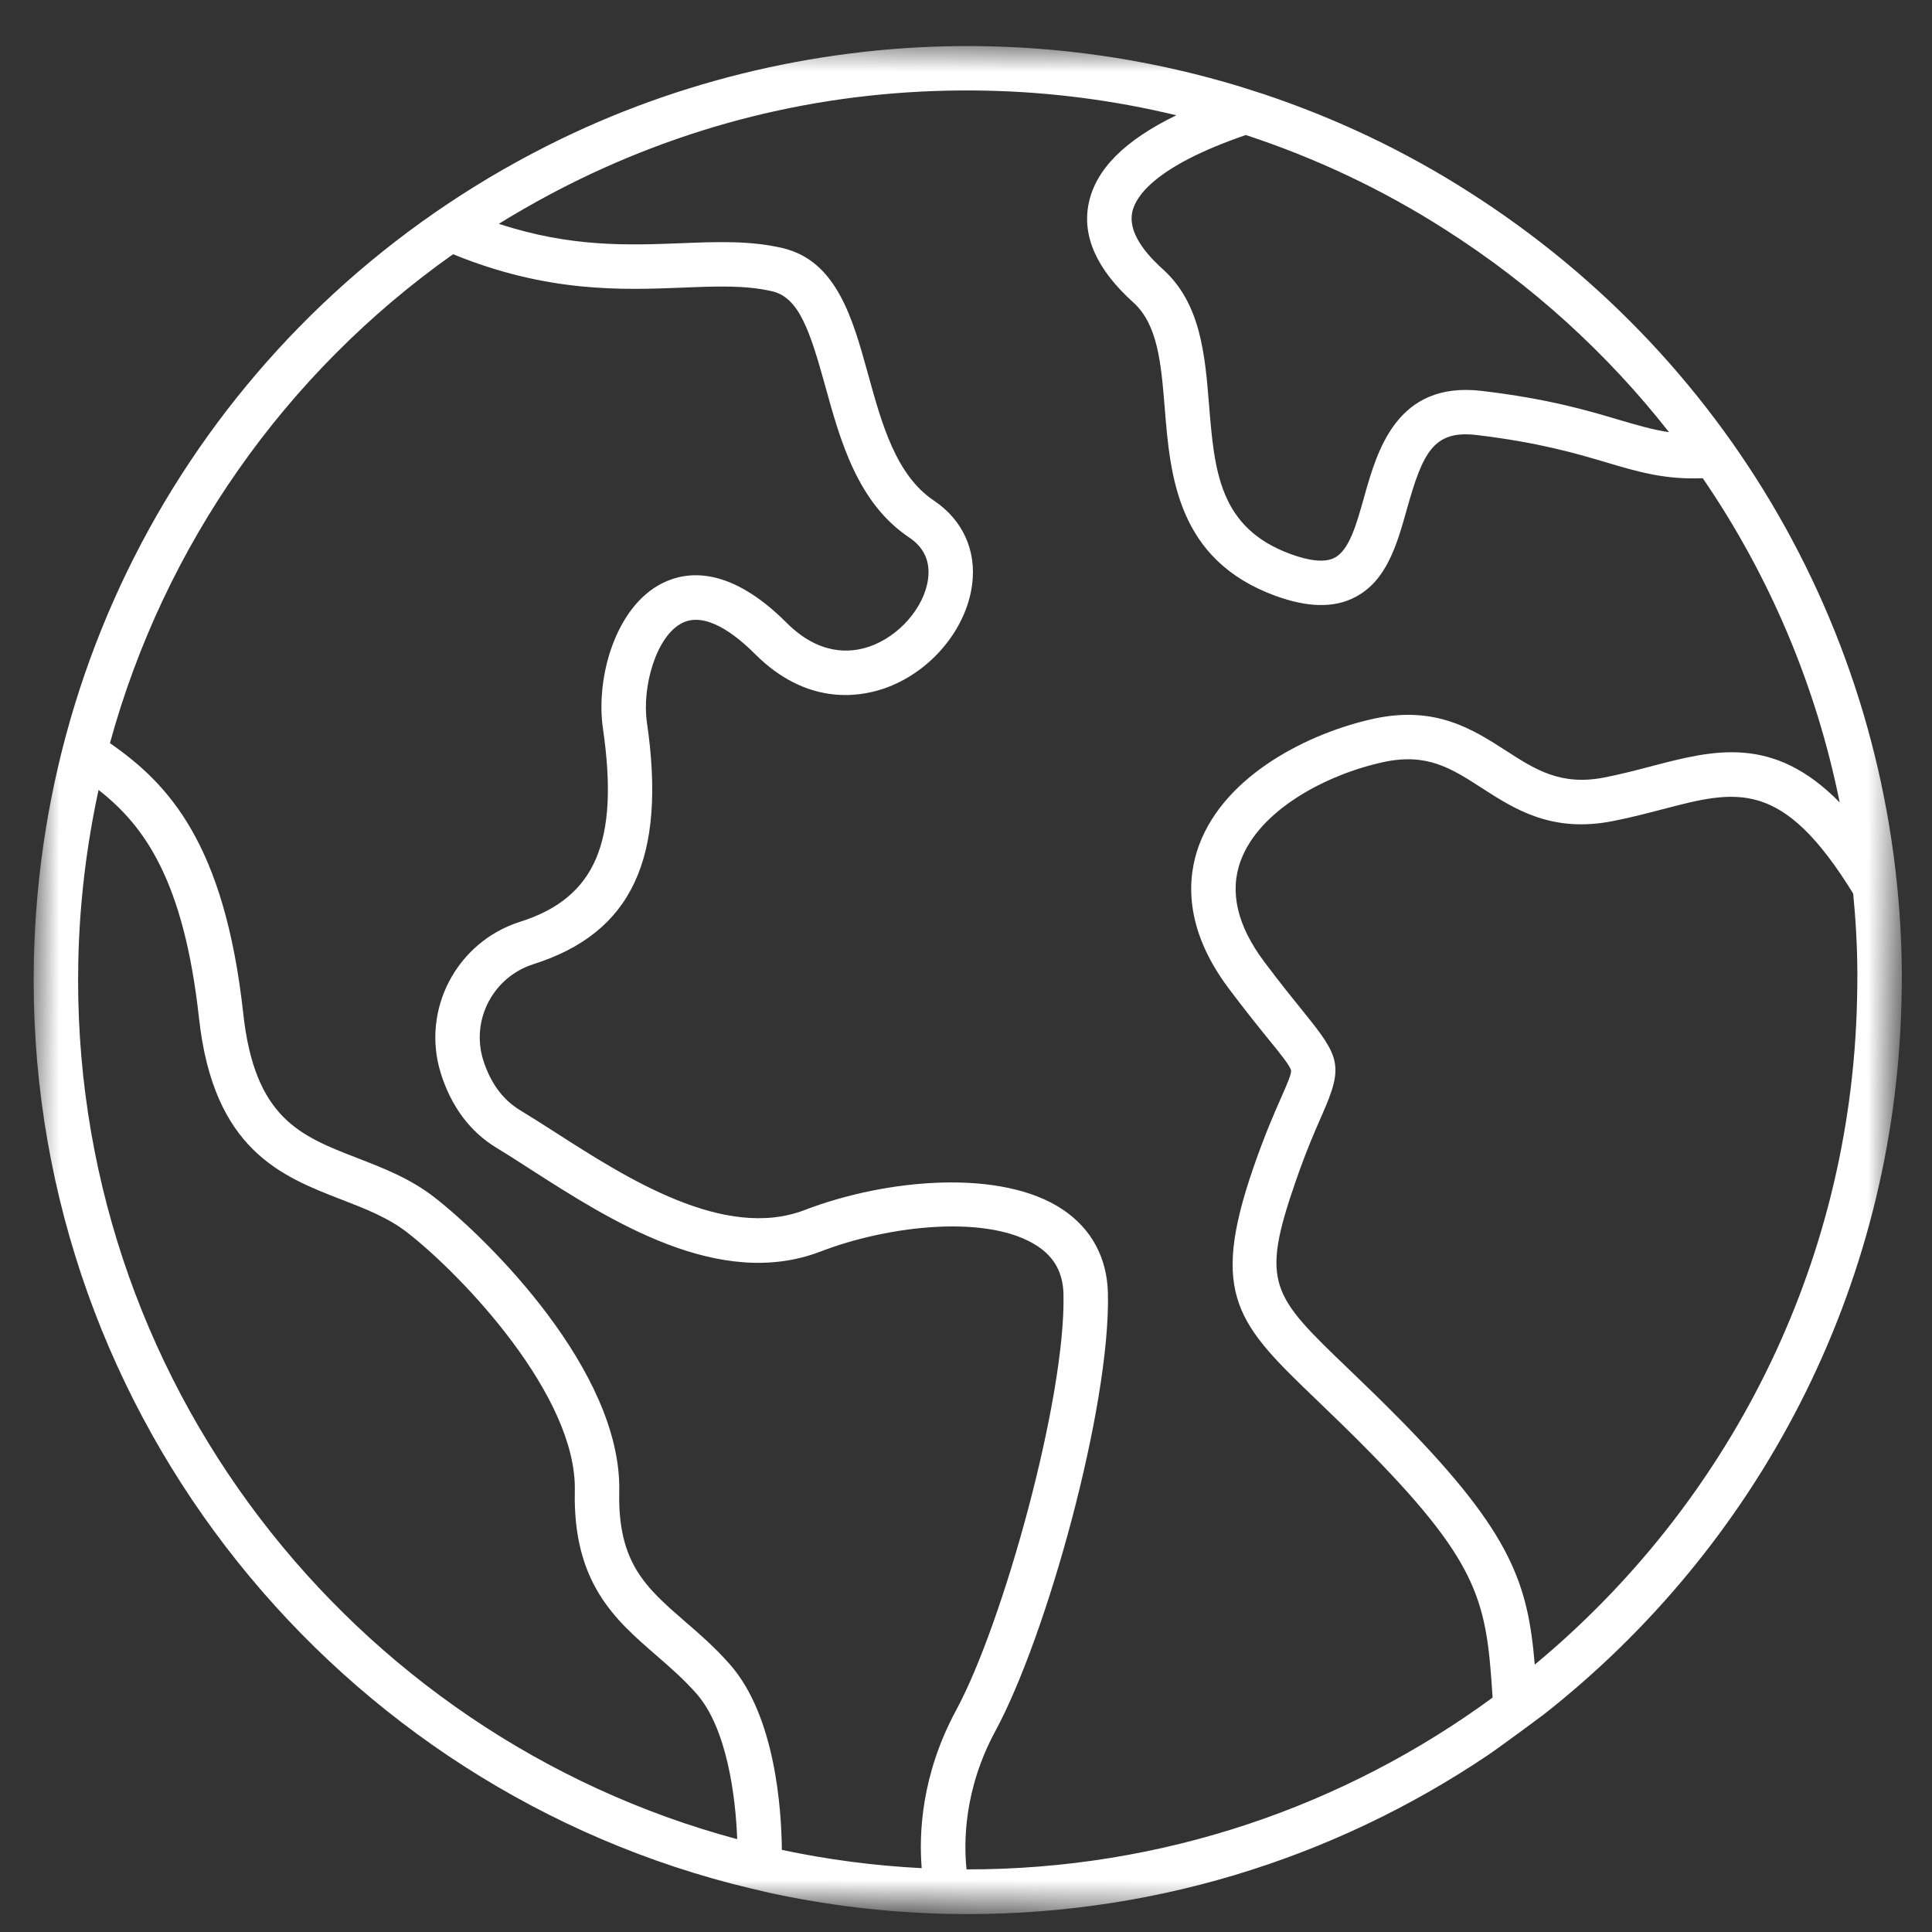 <?xml version="1.0" encoding="UTF-8"?>
<svg width="63px" height="63px" viewBox="0 0 63 63" version="1.1" xmlns="http://www.w3.org/2000/svg" xmlns:xlink="http://www.w3.org/1999/xlink">
    <rect x="0" y="0" width="63" height="63" fill="#333333" stroke="none"/>
    <title>Group 52</title>
    <defs>
        <polygon id="path-1" points="1.334 0 62.07 1.334 60.735 62.07 0 60.735"></polygon>
    </defs>
    <g id="Page-1" stroke="none" stroke-width="1" fill="none" fill-rule="evenodd">
        <g id="Cambios-Página-Web-(1)-(arrastrado)" transform="translate(-146, -256)">
            <g id="Group-52" transform="translate(146.422, 256.821)">
                <mask id="mask-2" fill="white">
                    <use xlink:href="#path-1"></use>
                </mask>
                <g id="Clip-51"></g>
                <path d="M49.624,53.46 C49.405,50.84 48.88,49.198 45.331,45.568 C44.661,44.885 44.074,44.32 43.554,43.821 C41.052,41.419 40.667,41.05 41.824,37.713 C42.175,36.698 42.472,36.023 42.689,35.531 C43.394,33.933 43.281,33.65 42.074,32.163 C41.744,31.754 41.332,31.246 40.804,30.542 C39.919,29.362 39.662,28.253 40.037,27.242 C40.65,25.593 42.81,24.442 44.678,24.032 C46.109,23.72 46.9,24.23 47.901,24.877 C48.965,25.562 50.171,26.342 52.155,25.957 C52.741,25.843 53.276,25.702 53.792,25.568 C56.216,24.933 57.691,24.554 60.008,28.317 C60.092,29.169 60.139,30.031 60.144,30.897 C60.147,31.19 60.141,31.482 60.134,31.774 C59.942,40.515 55.877,48.274 49.624,53.46 Z M2.132,30.5 C2.173,28.605 2.401,26.745 2.792,24.938 C4.287,26.105 5.574,27.889 6.068,32.385 C6.54,36.681 8.763,37.541 10.724,38.299 C11.502,38.601 12.238,38.886 12.861,39.371 C14.672,40.783 18.39,44.699 18.322,47.79 C18.256,50.799 19.637,51.995 20.973,53.153 C21.417,53.538 21.876,53.937 22.292,54.41 C23.277,55.532 23.566,57.743 23.617,59.152 C11.014,55.769 1.833,44.114 2.132,30.5 Z M14.352,7.469 C17.437,8.73 19.869,8.636 21.837,8.558 C22.942,8.513 23.898,8.475 24.763,8.679 C25.633,8.881 25.995,9.984 26.49,11.776 C26.983,13.559 27.542,15.579 29.227,16.707 C29.711,17.031 29.916,17.484 29.841,18.058 C29.719,18.986 28.894,19.934 27.922,20.265 C27.27,20.487 26.273,20.531 25.228,19.487 C23.398,17.658 22.012,17.777 21.172,18.198 C19.663,18.955 18.994,21.25 19.24,22.941 C19.776,26.634 18.994,28.459 16.537,29.237 C14.466,29.894 13.307,32.108 13.951,34.174 C14.293,35.266 14.909,36.089 15.78,36.616 C16.127,36.825 16.497,37.064 16.892,37.318 C19.482,38.981 23.03,41.257 26.334,39.99 C28.597,39.12 31.852,38.767 33.427,39.825 C33.97,40.19 34.242,40.699 34.257,41.383 C34.332,44.762 32.285,52.122 30.759,54.942 C29.612,57.062 29.542,58.995 29.634,60.097 C28.077,60.018 26.553,59.816 25.073,59.501 C25.061,58.191 24.865,55.143 23.38,53.453 C22.899,52.907 22.403,52.475 21.921,52.059 C20.643,50.949 19.72,50.15 19.771,47.822 C19.858,43.867 15.455,39.556 13.752,38.228 C12.96,37.611 12.09,37.275 11.248,36.948 C9.369,36.222 7.884,35.648 7.51,32.228 C6.901,26.687 5.072,24.736 3.163,23.412 C4.927,16.982 8.859,11.355 14.352,7.469 Z M18.505,5.013 C22.655,3.002 27.117,2.034 31.77,2.136 C33.862,2.182 35.928,2.454 37.936,2.938 C36.252,3.756 35.312,4.699 35.081,5.8 C34.855,6.878 35.341,7.966 36.529,9.036 C37.336,9.763 37.44,11.028 37.559,12.491 C37.737,14.693 37.961,17.433 41.164,18.607 C41.69,18.798 42.164,18.899 42.592,18.908 C43.024,18.918 43.409,18.835 43.754,18.658 C44.798,18.124 45.132,16.933 45.455,15.78 C45.973,13.936 46.323,13.203 47.718,13.363 C49.764,13.607 50.996,13.971 51.984,14.265 C53.028,14.575 53.879,14.822 55.103,14.773 C57.275,17.946 58.799,21.534 59.568,25.346 C57.394,23.128 55.454,23.635 53.425,24.166 C52.931,24.296 52.419,24.43 51.881,24.534 C50.467,24.806 49.643,24.275 48.687,23.658 C47.609,22.964 46.389,22.175 44.367,22.617 C42.279,23.075 39.536,24.429 38.678,26.736 C38.295,27.77 38.151,29.418 39.643,31.409 C40.19,32.138 40.629,32.68 40.948,33.074 C41.34,33.554 41.647,33.935 41.677,34.084 C41.698,34.191 41.543,34.54 41.364,34.948 C41.138,35.461 40.826,36.168 40.455,37.239 C38.994,41.451 39.963,42.382 42.552,44.867 C43.062,45.358 43.642,45.914 44.295,46.581 C47.893,50.259 48.052,51.497 48.25,54.535 C43.43,58.07 37.491,60.147 31.096,60.137 C31.005,59.289 30.998,57.547 32.033,55.632 C33.707,52.538 35.788,45.058 35.706,41.352 C35.68,40.195 35.172,39.252 34.235,38.622 C32.234,37.279 28.485,37.612 25.815,38.637 C23.196,39.64 20.005,37.594 17.675,36.097 C17.269,35.837 16.886,35.593 16.532,35.378 C15.97,35.037 15.567,34.486 15.334,33.742 C14.927,32.436 15.661,31.035 16.974,30.619 C20.178,29.602 21.319,27.17 20.673,22.733 C20.506,21.586 20.972,19.92 21.823,19.494 C22.573,19.117 23.531,19.839 24.205,20.512 C25.86,22.164 27.535,21.925 28.389,21.636 C29.892,21.126 31.082,19.731 31.277,18.246 C31.426,17.131 30.97,16.132 30.033,15.504 C28.794,14.674 28.333,13.005 27.887,11.39 C27.384,9.567 26.863,7.682 25.094,7.268 C24.037,7.02 22.942,7.064 21.778,7.11 C20.082,7.176 18.19,7.25 15.844,6.477 C16.699,5.949 17.588,5.459 18.505,5.013 Z M54.002,13.271 C53.487,13.196 52.997,13.053 52.396,12.876 C51.355,12.566 50.058,12.181 47.888,11.925 C45.119,11.602 44.484,13.881 44.06,15.389 C43.81,16.28 43.575,17.122 43.094,17.368 C42.792,17.524 42.31,17.483 41.662,17.246 C39.33,16.391 39.178,14.531 39.003,12.374 C38.871,10.75 38.734,9.071 37.498,7.959 C36.722,7.261 36.387,6.634 36.499,6.097 C36.604,5.59 37.237,4.6 40.202,3.582 C42.487,4.332 44.676,5.365 46.714,6.671 C49.548,8.476 51.998,10.716 54.002,13.271 Z M61.583,31.806 C61.59,31.499 61.596,31.193 61.594,30.886 C61.514,20.532 56.242,11.022 47.494,5.448 C45.399,4.106 43.148,3.039 40.801,2.253 C40.7,2.221 40.132,2.039 40.021,2.004 C37.373,1.199 34.61,0.749 31.802,0.688 C26.987,0.582 22.171,1.627 17.873,3.71 C7.522,8.729 0.935,18.982 0.683,30.468 C0.368,44.831 10.101,57.119 23.432,60.602 C23.653,60.662 24.517,60.868 24.661,60.899 C26.536,61.307 28.476,61.544 30.464,61.587 C36.971,61.73 43.048,59.805 48.08,56.423 C48.49,56.147 49.798,55.179 49.919,55.085 C56.839,49.646 61.375,41.275 61.583,31.806 L61.583,31.806 Z" id="Fill-50" fill="#FFFFFF" mask="url(#mask-2)"></path>
            </g>
        </g>
    </g>
</svg>